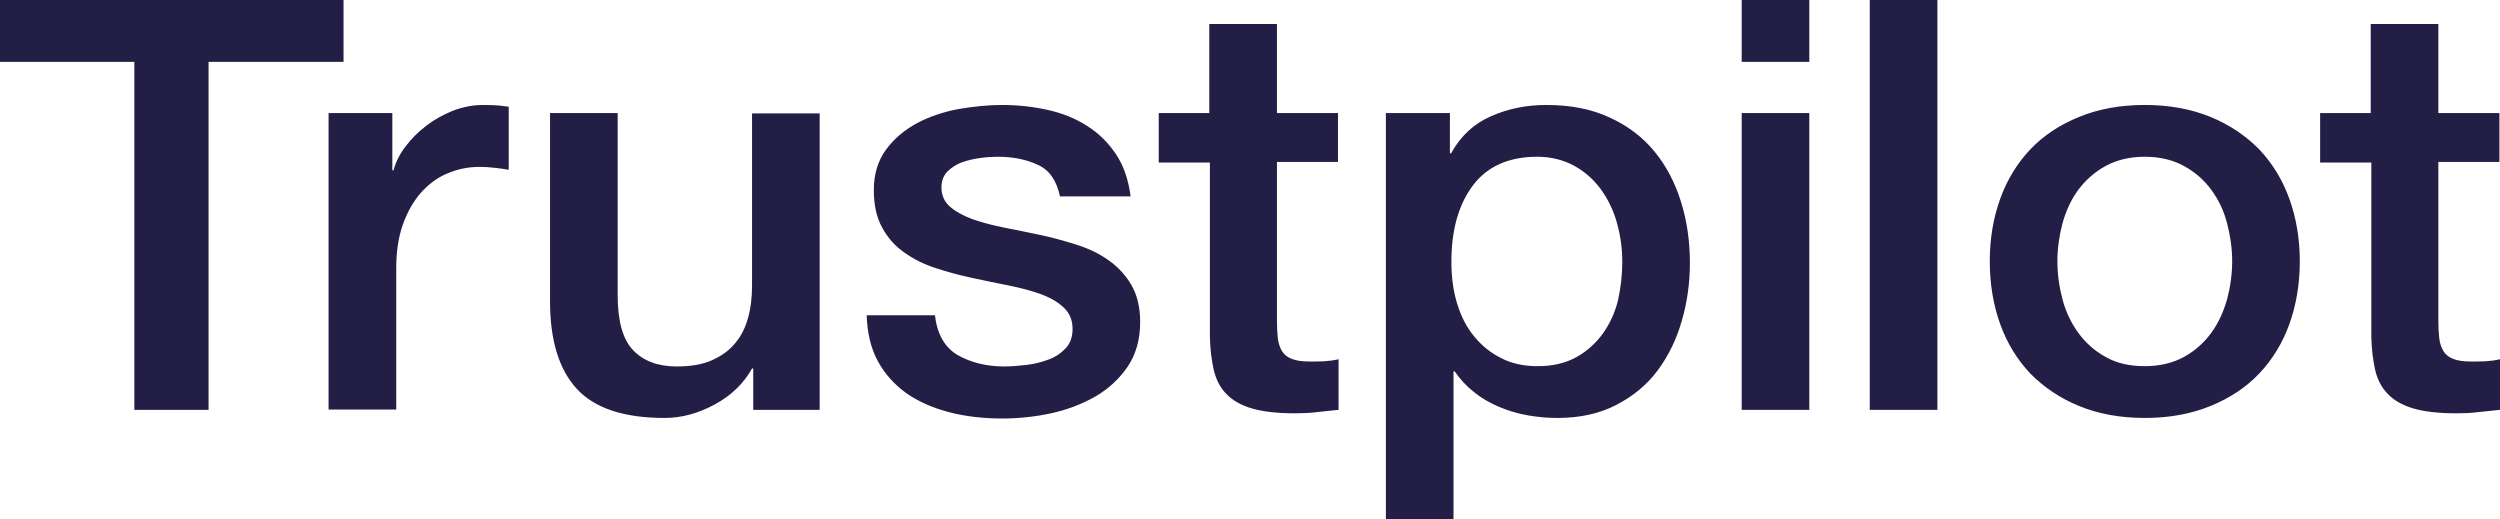 <svg width="77" height="16" viewBox="0 0 77 16" fill="none" xmlns="http://www.w3.org/2000/svg">
<path d="M0.009 -0H10.581V1.906H6.424V12.623H4.138V1.906H0V-0H0.009ZM10.13 3.483H12.084V5.247H12.12C12.185 4.997 12.305 4.757 12.48 4.525C12.655 4.293 12.867 4.071 13.116 3.884C13.365 3.688 13.641 3.536 13.945 3.412C14.25 3.296 14.563 3.233 14.877 3.233C15.116 3.233 15.291 3.242 15.383 3.251C15.476 3.26 15.568 3.278 15.669 3.287V5.229C15.522 5.202 15.374 5.184 15.217 5.167C15.061 5.149 14.913 5.14 14.766 5.14C14.416 5.14 14.084 5.211 13.77 5.345C13.457 5.478 13.19 5.683 12.959 5.942C12.729 6.209 12.544 6.53 12.406 6.922C12.268 7.314 12.204 7.759 12.204 8.267V12.614H10.12V3.483H10.13ZM25.246 12.623H23.2V11.349H23.163C22.905 11.812 22.527 12.178 22.02 12.454C21.513 12.73 20.997 12.873 20.471 12.873C19.227 12.873 18.324 12.579 17.771 11.982C17.218 11.385 16.941 10.485 16.941 9.282V3.483H19.024V9.086C19.024 9.888 19.181 10.458 19.503 10.788C19.817 11.118 20.268 11.287 20.84 11.287C21.282 11.287 21.642 11.225 21.937 11.091C22.232 10.957 22.471 10.788 22.646 10.565C22.831 10.351 22.96 10.084 23.043 9.781C23.126 9.478 23.163 9.149 23.163 8.792V3.492H25.246V12.623ZM28.794 9.692C28.859 10.28 29.089 10.69 29.486 10.931C29.891 11.162 30.37 11.287 30.933 11.287C31.126 11.287 31.348 11.269 31.596 11.242C31.845 11.216 32.085 11.153 32.297 11.073C32.518 10.993 32.693 10.868 32.841 10.708C32.979 10.547 33.044 10.342 33.034 10.084C33.025 9.826 32.924 9.612 32.739 9.452C32.555 9.282 32.325 9.158 32.039 9.051C31.753 8.953 31.43 8.864 31.062 8.792C30.693 8.721 30.324 8.641 29.947 8.561C29.559 8.481 29.181 8.374 28.822 8.258C28.462 8.142 28.14 7.982 27.854 7.777C27.569 7.581 27.338 7.322 27.172 7.011C26.997 6.699 26.914 6.316 26.914 5.853C26.914 5.354 27.043 4.944 27.292 4.605C27.541 4.267 27.863 4 28.241 3.795C28.628 3.59 29.052 3.447 29.523 3.358C29.993 3.278 30.444 3.233 30.868 3.233C31.357 3.233 31.827 3.287 32.269 3.385C32.712 3.483 33.117 3.643 33.477 3.875C33.836 4.098 34.131 4.391 34.371 4.748C34.61 5.104 34.758 5.541 34.822 6.049H32.647C32.546 5.567 32.325 5.238 31.965 5.077C31.606 4.908 31.191 4.828 30.73 4.828C30.582 4.828 30.407 4.837 30.205 4.864C30.002 4.89 29.817 4.935 29.633 4.997C29.458 5.06 29.311 5.158 29.181 5.282C29.062 5.407 28.997 5.567 28.997 5.772C28.997 6.022 29.089 6.218 29.264 6.369C29.439 6.521 29.67 6.645 29.956 6.752C30.241 6.85 30.564 6.939 30.933 7.011C31.301 7.082 31.679 7.162 32.066 7.242C32.444 7.322 32.813 7.429 33.182 7.545C33.55 7.661 33.873 7.821 34.159 8.026C34.444 8.231 34.675 8.481 34.85 8.783C35.025 9.086 35.117 9.469 35.117 9.915C35.117 10.458 34.988 10.913 34.73 11.296C34.472 11.67 34.14 11.982 33.735 12.213C33.329 12.445 32.868 12.623 32.371 12.73C31.873 12.837 31.375 12.89 30.887 12.89C30.288 12.89 29.735 12.828 29.228 12.694C28.721 12.561 28.278 12.365 27.91 12.106C27.541 11.839 27.246 11.509 27.034 11.118C26.822 10.726 26.711 10.253 26.693 9.71H28.794V9.692ZM35.67 3.483H37.246V0.739H39.33V3.483H41.21V4.988H39.33V9.87C39.33 10.084 39.339 10.262 39.357 10.423C39.376 10.574 39.422 10.708 39.486 10.815C39.551 10.922 39.652 11.002 39.79 11.055C39.929 11.109 40.104 11.135 40.343 11.135C40.491 11.135 40.638 11.135 40.786 11.127C40.933 11.118 41.081 11.1 41.228 11.064V12.623C40.998 12.65 40.767 12.668 40.555 12.694C40.334 12.721 40.113 12.73 39.883 12.73C39.33 12.73 38.887 12.677 38.555 12.579C38.224 12.481 37.956 12.329 37.772 12.133C37.578 11.937 37.459 11.697 37.385 11.403C37.32 11.109 37.274 10.77 37.265 10.396V5.006H35.689V3.483H35.67ZM42.685 3.483H44.657V4.721H44.694C44.989 4.187 45.394 3.812 45.92 3.581C46.445 3.349 47.007 3.233 47.625 3.233C48.372 3.233 49.017 3.358 49.57 3.616C50.123 3.866 50.584 4.213 50.952 4.659C51.321 5.104 51.588 5.621 51.773 6.209C51.957 6.797 52.049 7.429 52.049 8.098C52.049 8.712 51.966 9.309 51.8 9.879C51.634 10.458 51.386 10.966 51.054 11.412C50.722 11.857 50.298 12.204 49.782 12.472C49.266 12.739 48.666 12.873 47.966 12.873C47.662 12.873 47.358 12.846 47.053 12.792C46.749 12.739 46.454 12.65 46.178 12.534C45.901 12.418 45.634 12.267 45.404 12.08C45.164 11.893 44.97 11.679 44.804 11.438H44.768V15.999H42.685V3.483ZM49.966 8.062C49.966 7.652 49.911 7.251 49.8 6.859C49.69 6.467 49.524 6.129 49.303 5.826C49.081 5.523 48.805 5.282 48.482 5.104C48.15 4.926 47.772 4.828 47.349 4.828C46.473 4.828 45.809 5.122 45.367 5.71C44.924 6.298 44.703 7.082 44.703 8.062C44.703 8.525 44.758 8.953 44.878 9.345C44.998 9.737 45.164 10.075 45.404 10.36C45.634 10.645 45.911 10.868 46.233 11.028C46.556 11.198 46.934 11.278 47.358 11.278C47.837 11.278 48.233 11.18 48.565 10.993C48.897 10.806 49.164 10.556 49.376 10.262C49.588 9.959 49.745 9.621 49.837 9.238C49.92 8.855 49.966 8.463 49.966 8.062ZM53.644 -0H55.727V1.906H53.644V-0ZM53.644 3.483H55.727V12.623H53.644V3.483ZM57.589 -0H59.672V12.623H57.589V-0ZM66.059 12.873C65.303 12.873 64.631 12.748 64.041 12.507C63.451 12.267 62.953 11.928 62.538 11.509C62.133 11.082 61.819 10.574 61.607 9.986C61.395 9.398 61.285 8.748 61.285 8.044C61.285 7.349 61.395 6.708 61.607 6.12C61.819 5.532 62.133 5.024 62.538 4.596C62.944 4.169 63.451 3.839 64.041 3.599C64.631 3.358 65.303 3.233 66.059 3.233C66.815 3.233 67.488 3.358 68.078 3.599C68.668 3.839 69.165 4.178 69.58 4.596C69.986 5.024 70.299 5.532 70.511 6.12C70.723 6.708 70.834 7.349 70.834 8.044C70.834 8.748 70.723 9.398 70.511 9.986C70.299 10.574 69.986 11.082 69.58 11.509C69.175 11.937 68.668 12.267 68.078 12.507C67.488 12.748 66.815 12.873 66.059 12.873ZM66.059 11.278C66.52 11.278 66.926 11.18 67.267 10.993C67.608 10.806 67.884 10.556 68.106 10.253C68.327 9.951 68.483 9.603 68.594 9.22C68.695 8.837 68.751 8.445 68.751 8.044C68.751 7.652 68.695 7.269 68.594 6.877C68.493 6.485 68.327 6.146 68.106 5.844C67.884 5.541 67.608 5.3 67.267 5.113C66.926 4.926 66.52 4.828 66.059 4.828C65.598 4.828 65.193 4.926 64.852 5.113C64.511 5.3 64.234 5.55 64.013 5.844C63.792 6.146 63.635 6.485 63.525 6.877C63.423 7.269 63.368 7.652 63.368 8.044C63.368 8.445 63.423 8.837 63.525 9.22C63.626 9.603 63.792 9.951 64.013 10.253C64.234 10.556 64.511 10.806 64.852 10.993C65.193 11.189 65.598 11.278 66.059 11.278ZM71.442 3.483H73.018V0.739H75.101V3.483H76.982V4.988H75.101V9.87C75.101 10.084 75.111 10.262 75.129 10.423C75.147 10.574 75.193 10.708 75.258 10.815C75.323 10.922 75.424 11.002 75.562 11.055C75.7 11.109 75.876 11.135 76.115 11.135C76.263 11.135 76.41 11.135 76.558 11.127C76.705 11.118 76.853 11.1 77 11.064V12.623C76.77 12.65 76.539 12.668 76.327 12.694C76.106 12.721 75.885 12.73 75.654 12.73C75.101 12.73 74.659 12.677 74.327 12.579C73.995 12.481 73.728 12.329 73.544 12.133C73.35 11.937 73.23 11.697 73.156 11.403C73.092 11.109 73.046 10.77 73.037 10.396V5.006H71.46V3.483H71.442Z" fill="#231E46"/>
</svg>
